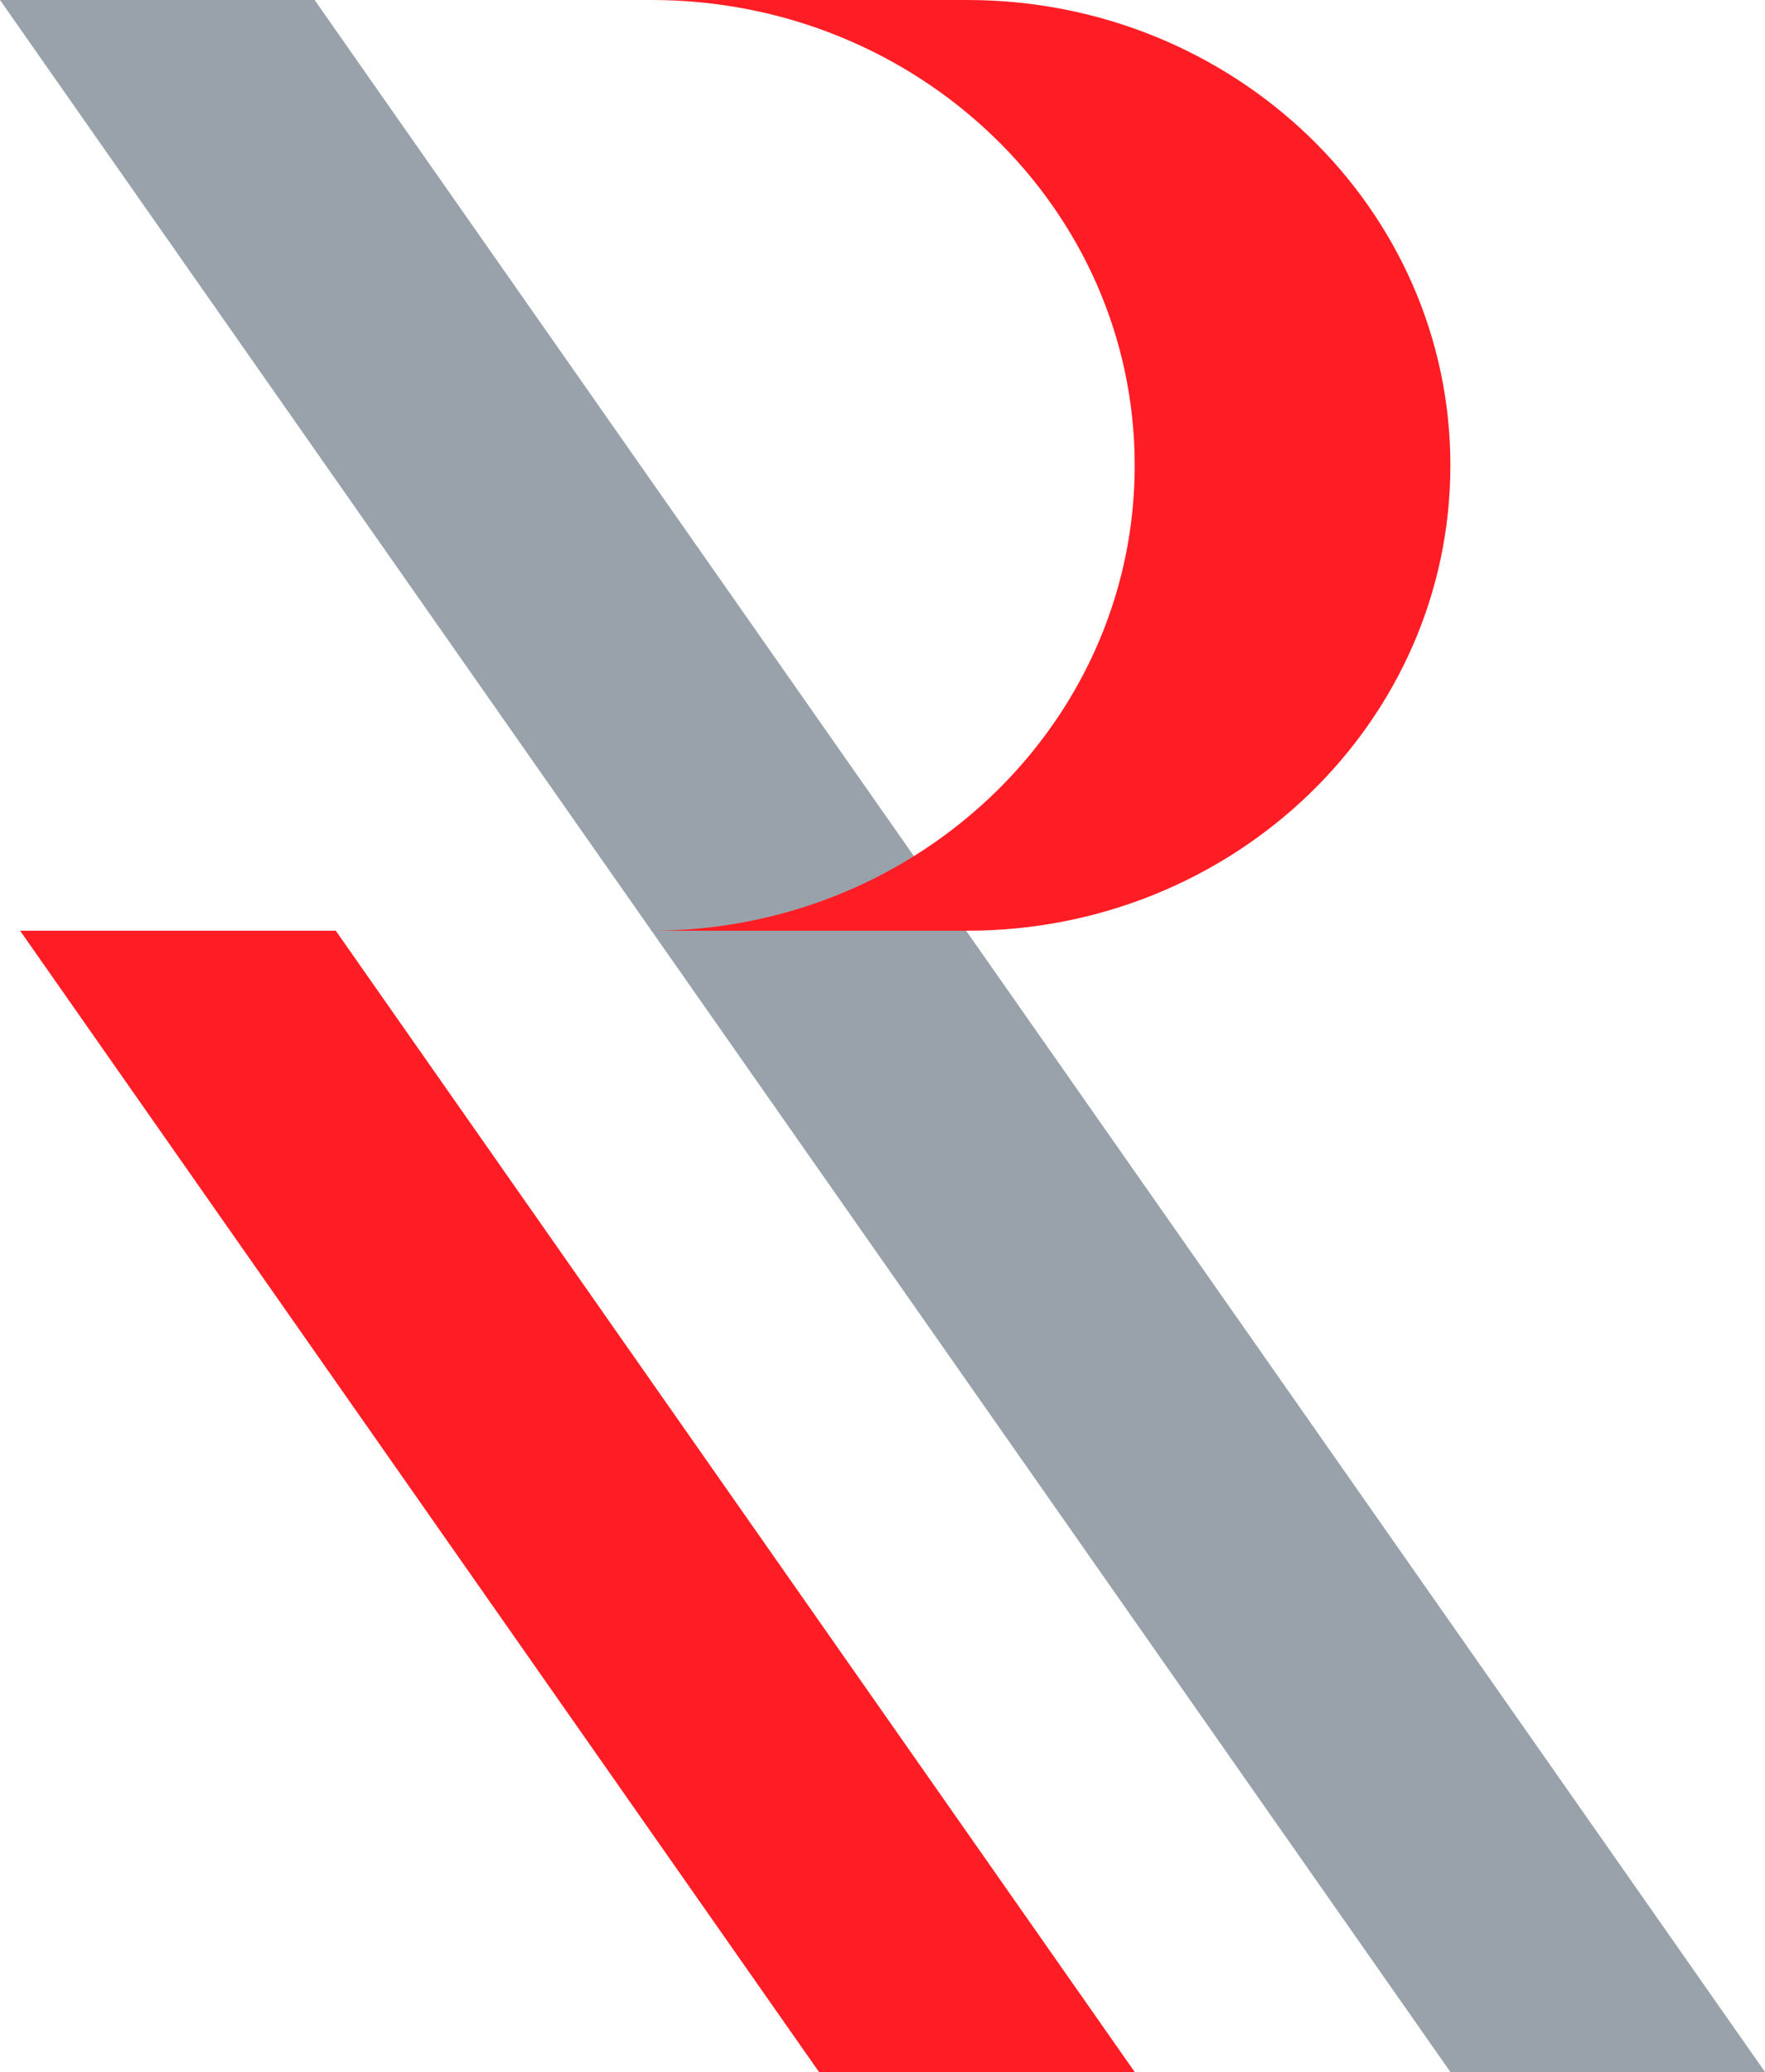 <?xml version="1.0" encoding="UTF-8"?><svg id="a" xmlns="http://www.w3.org/2000/svg" width="409" height="480" viewBox="0 0 409 480"><polygon points="72.907 0 72.676 0 0 0 336.093 480 409 480 72.907 0" fill="#99a2aa"/><polygon points="77.808 215.613 262.94 480 189.786 480 4.655 215.613 77.808 215.613" fill="#ff1d25"/><path d="M224.13,0h-73.168c61.851,0,111.978,48.26,111.978,107.807,0,37.876-20.284,71.19-50.984,90.417-17.544,11.005-38.5,17.389-60.994,17.389h73.168c61.836,0,111.963-48.275,111.963-107.807C336.093,48.26,285.966,0,224.13,0Z" fill="#ff1d25"/></svg>